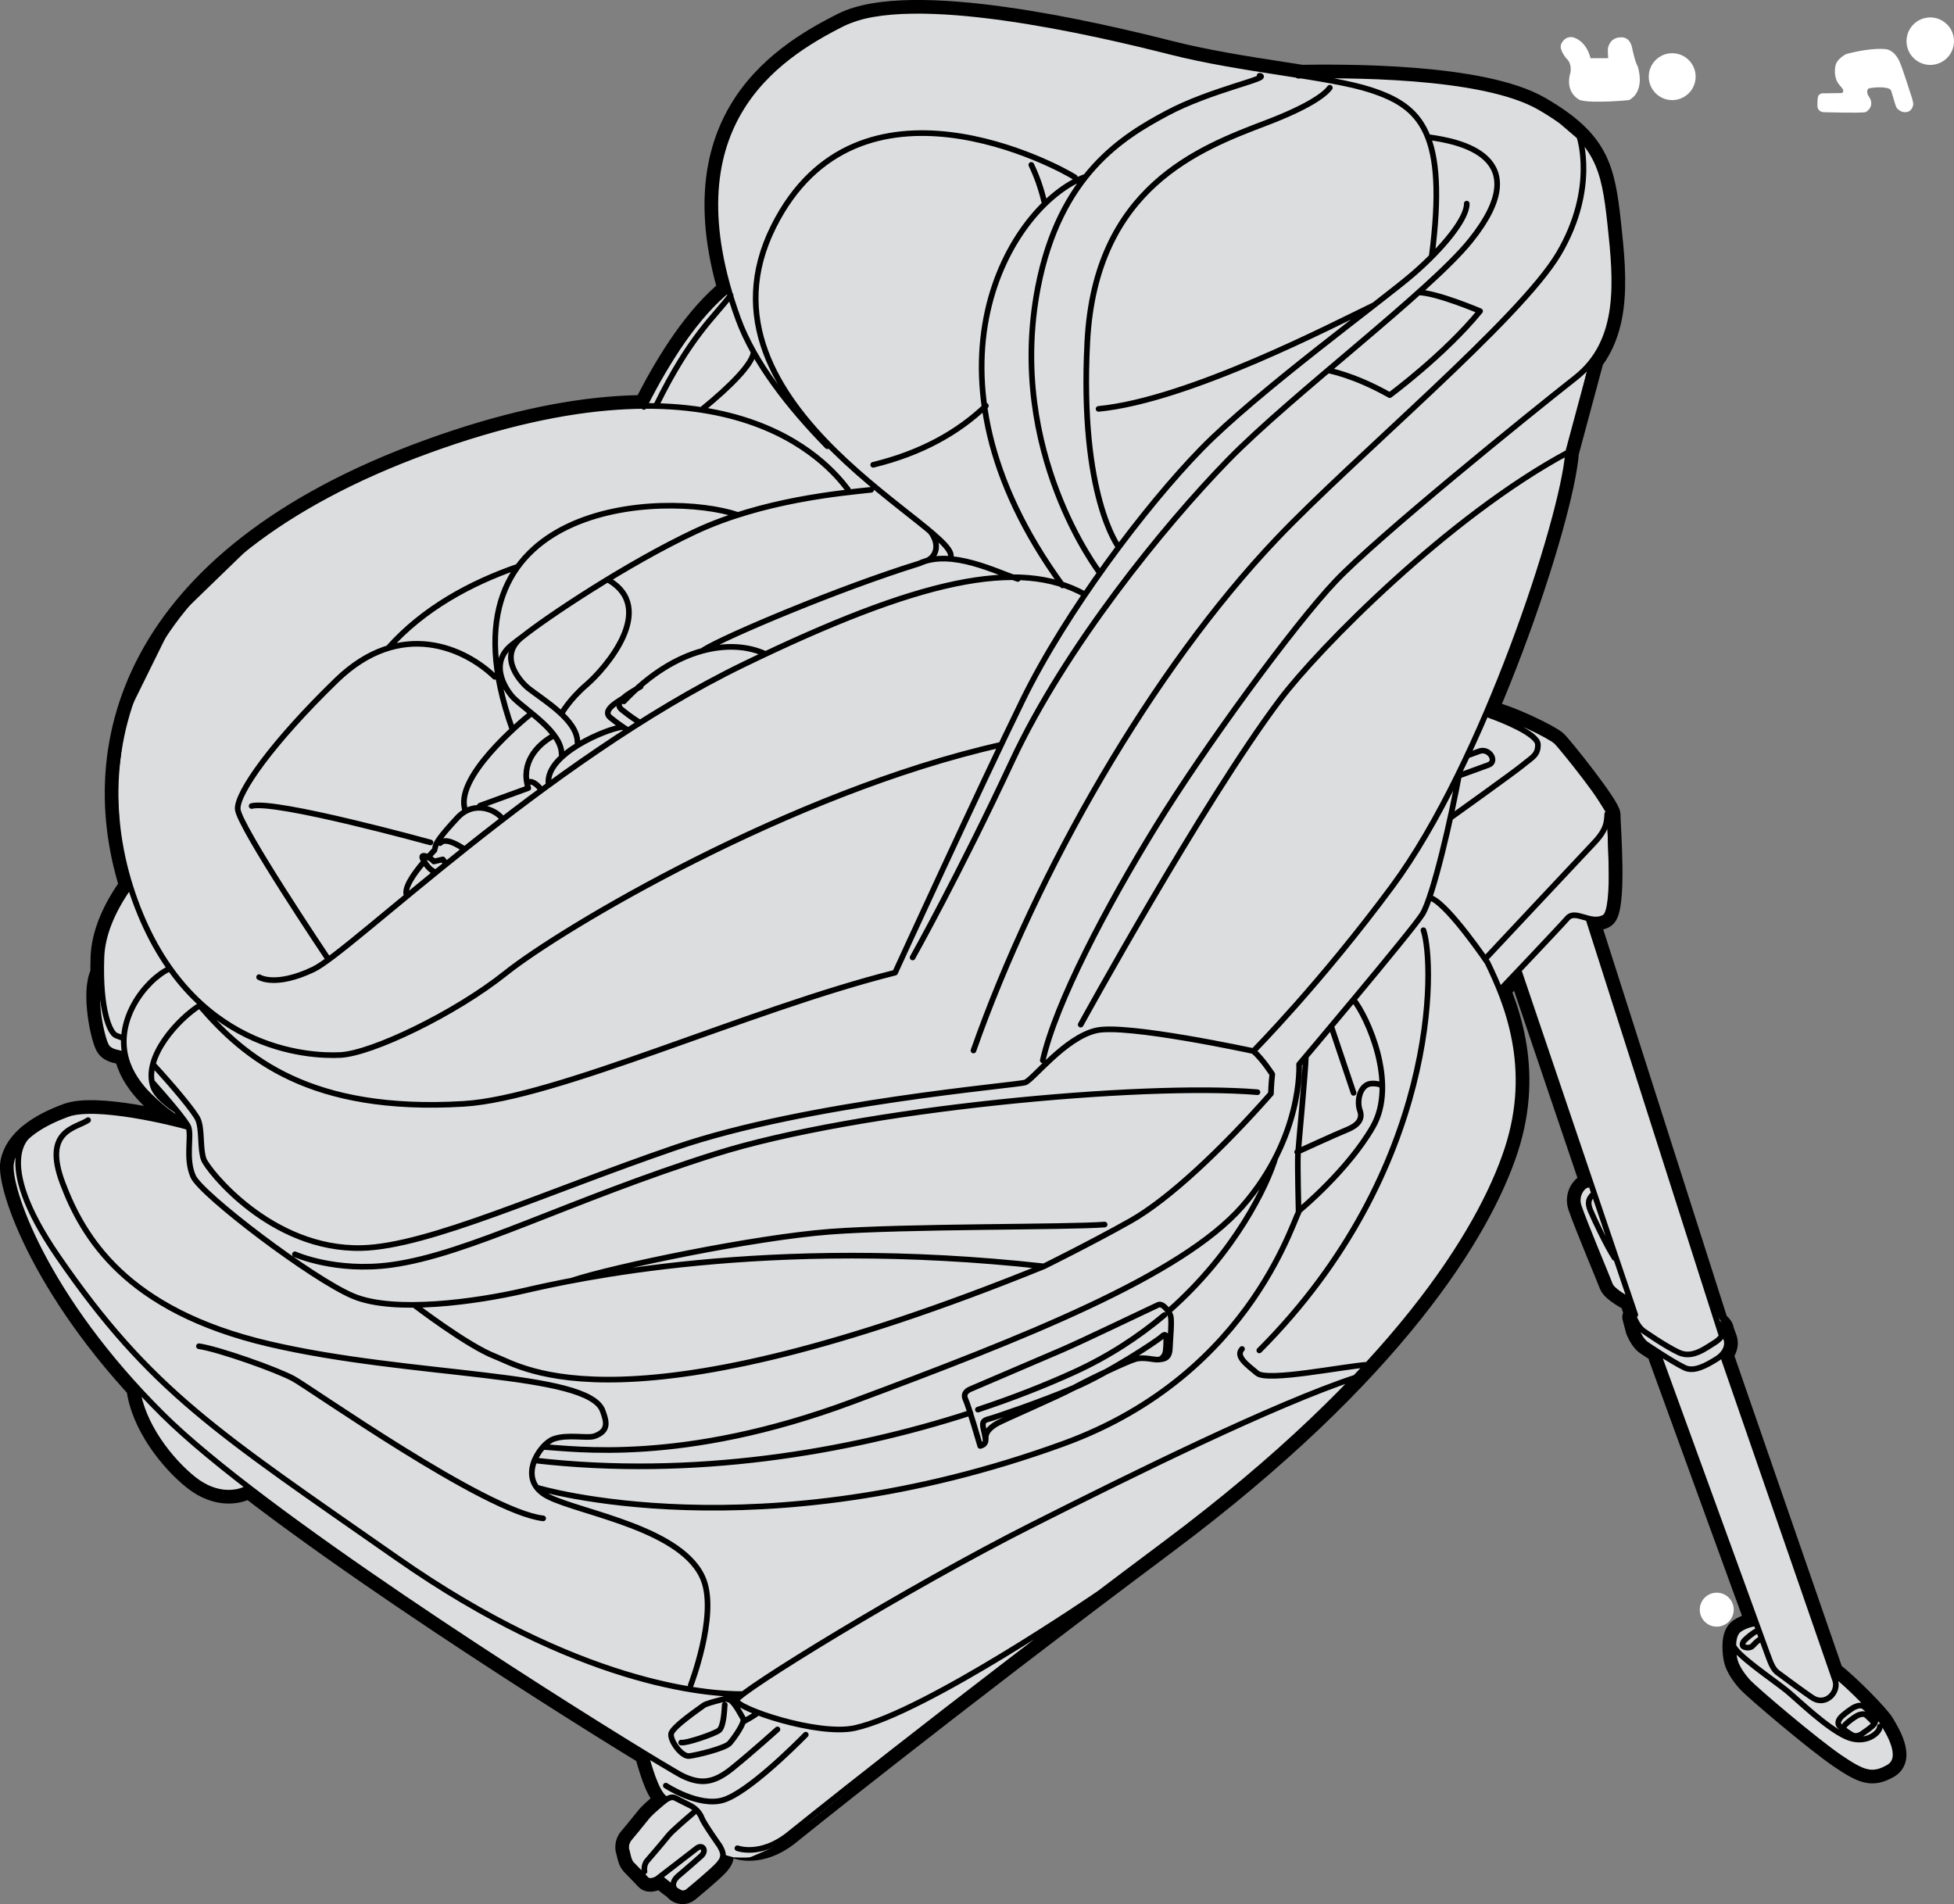<?xml version="1.0" encoding="UTF-8"?>
<!DOCTYPE svg PUBLIC "-//W3C//DTD SVG 1.1//EN" "http://www.w3.org/Graphics/SVG/1.1/DTD/svg11.dtd">
<!-- Creator: CorelDRAW 2018 (64-Bit) -->
<svg xmlns="http://www.w3.org/2000/svg" xml:space="preserve" width="79.388mm" height="77.361mm" version="1.1" style="shape-rendering:geometricPrecision; text-rendering:geometricPrecision; image-rendering:optimizeQuality; fill-rule:evenodd; clip-rule:evenodd"
viewBox="0 0 1791.92 1746.18"
 xmlns:xlink="http://www.w3.org/1999/xlink">
 <rect x="0" y="0" width="1791.92" height="1746.18" fill="#808080" stroke="none"/>
 <defs>
  <style type="text/css">
   <![CDATA[
    .str0 {stroke:black;stroke-width:19.91;stroke-linecap:round;stroke-linejoin:round;stroke-miterlimit:4}
    .str1 {stroke:black;stroke-width:5.18;stroke-linecap:round;stroke-linejoin:round;stroke-miterlimit:4}
    .fil0 {fill:none;fill-rule:nonzero}
    .fil1 {fill:#DCDDDE;fill-rule:nonzero}
    .fil2 {fill:white;fill-rule:nonzero}
   ]]>
  </style>
 </defs>
 <g id="Слой_x0020_1">
  <path class="fil0 str0" d="M1190.39 69.42c40.21,-0.6 168.47,-1.9 221.81,29.02 53.33,30.93 58.91,55.3 64.49,106.91 5.58,51.61 11.03,107.39 -31.95,141.19 -42.99,33.79 -181.94,146.26 -220.09,186.55 -38.15,40.29 -119.74,151.68 -164.83,225.03 -45.09,73.35 -91.51,161.22 -103.55,214.28m475.85 -861.11l16.2 13.84c0,0 16.43,47.43 -18.72,107.26 -35.16,59.83 -187.07,186.29 -258.76,261.7 -113.98,119.87 -220.06,304.55 -278.11,469.26m417.37 -837.55c26.95,3.64 101.02,17.04 38.4,94.93 -37.6,46.77 -163.85,141.25 -222.43,201.36 -58.58,60.1 -149.24,171.5 -197.91,275.85 -48.66,104.36 -91.24,180.1 -91.24,180.1m464.01 -609.88c16.77,0.3 56.4,17.14 56.4,17.14 -32.8,40.13 -82.85,77.05 -82.85,77.05 -33.08,-18.71 -56.72,-22.72 -56.72,-22.72m-1034.28 582.94c41.21,47.9 101.13,98.13 241.69,89.71 85.12,-5.11 261.17,-86.52 395.68,-120.32 0,0 77.45,-169.12 117.14,-250.19 39.68,-81.07 112.27,-177.32 163.59,-229.95 51.31,-52.63 165.77,-135.93 194.05,-160.32 28.28,-24.39 49.82,-51.45 49.46,-64.77m-1225.02 635.87c-8.17,13.66 -13.21,24.52 -13.21,24.52 6.95,-4.12 13.25,-7.08 18.79,-9.18m1027.51 163.65c-105.25,-8.8 -365.74,15.1 -497.57,56.79 -134.37,42.49 -225.57,91.86 -296.67,101.56 -51.42,7.02 -88.45,-9.7 -88.45,-9.7m742.54 -27.27c-35.21,2.68 -182.64,1.33 -251.67,6.55 -69.04,5.21 -198.64,32.14 -237.37,44.97m936.82 -844.33l-22.77 84.68c-109.34,58.59 -228.96,180.01 -264.18,226.82 -70.81,94.1 -182.78,297.97 -182.78,297.97m446.95 -524.79c-4.44,60.55 -78.01,285.46 -161.01,397.65 -65.97,89.18 -127.59,151.42 -127.59,151.42m189.24 -256.67c-7.29,41.06 -24.55,115.66 -34.28,131.16 -9.73,15.5 -113.02,137.65 -113.02,137.65m-432.65 -566.85c-34.35,-35.11 -67.05,-76.32 -81.85,-117.01 -63.96,-175.71 34.07,-239.57 96.18,-270.72 62.11,-31.14 232.02,8.64 299.77,25.83 67.75,17.19 145.64,22.53 184.52,35.32 45.6,15 70.4,38.57 55.6,152.78m-157.77 -165.98c10.97,1.98 -44.84,12.91 -84.87,34.31 -40.04,21.4 -98.55,56.14 -118.5,160.13 -28.89,150.58 56.94,261.63 56.94,261.63m210.81 -445.05c-4.74,6.49 -19.7,17.49 -58.14,32.15 -61.5,23.45 -156.88,59.15 -164.26,200.78 -7.37,141.64 28.83,188.43 28.83,188.43m234.22 -222.04c-35.76,17.06 -169.54,87.14 -252.73,95.2m-893.07 592.31c-5.49,-2.33 -12.07,-1.72 -16.27,-7.01 -4.73,-5.96 -14.3,-50.53 -5.25,-67.92m47.35 83.61c17.38,18.82 38.47,43.71 41.46,50.87 3.81,9.15 1.64,26.7 5.14,36.32 3.5,9.62 61.58,83.42 144.99,81.36 61.12,-1.51 167.2,-50.86 287.95,-92.24 120.75,-41.38 313.05,-56.93 320.4,-59.6 7.36,-2.67 36.44,-41.1 65.19,-47.7 27.61,-6.33 144.07,18.94 144.07,18.94 8.39,7.2 17.34,21.24 17.34,21.24 -1.07,9.37 -1.23,17.75 -1.23,17.75 -44.89,50.93 -93.53,96.82 -128.6,116.63 -35.07,19.81 -79.6,41.78 -79.6,41.78 -255,-28.26 -433.66,12.42 -476.81,22.36 -43.15,9.94 -118.65,20.77 -156.4,5.04 -37.76,-15.73 -139.67,-93.31 -146.98,-109.87 -7.3,-16.55 -1.19,-36.72 -4.28,-45.2 -1.8,-4.94 -18.66,-25.01 -33.58,-41.65m-22.01 -177.1c-15.02,21.65 -23.55,43.3 -24.23,62.81 -1.74,49.81 8.1,69.68 13.35,71.87 2.17,0.91 4.54,1.7 7.2,2.64m554.5 -686.77c-29.33,23.98 -55.3,63.19 -77.62,107.7m100.6 -50.19c-0.7,10.47 -21.32,31.44 -46.8,52.14m-433.85 520.62c6.6,5.83 20.73,23.51 20.73,23.51m-20.73 -23.51c-12.53,-8.9 -30.35,-16.52 -52.13,-8.59 -21.79,7.93 -55.91,47.91 -41.2,88.35 9.37,25.74 36.45,44.71 50.11,53.19m59.12 -112.16c-7.8,-2.93 -21.09,-3.37 -36.93,2.4 -15.84,5.76 -60.08,47 -48.76,78.11 3.81,10.46 21.16,21.17 21.16,21.17m508.23 -747.44c-13.84,19.01 -36.76,36.6 -68.44,101.53m2.88 1243.77c12.09,7.27 19.77,11.73 21.78,12.66 15.49,7.22 27.3,7.41 45.02,-6.88 17.73,-14.28 41.73,-35.87 41.73,-35.87m-121.1 22.47c4.59,2.8 8.79,5.34 12.57,7.62m-431.59 -582.39c-14.09,-4.15 -84.71,-21.5 -110.88,-11.98 -26.17,9.52 -48.27,24.05 -51.82,45.02 -3.55,20.97 29.96,122.28 139.3,230.65 90.71,89.91 348.41,253.74 442.42,311.08m-212.01 -411.69c0,0 49.05,37.58 74.4,47.27 25.35,9.68 117.07,73.86 503.05,-82.68m-774.87 73.23c18.45,2.74 71.07,21.41 86.43,29.65 15.36,8.23 176.09,122.1 229.23,128.22m-417.32 -365.21c-11.05,7.61 -41.85,8.91 -23.26,58.02 18.6,49.1 57.63,116.36 188.85,147.15 131.23,30.79 293.16,25.31 306.3,61.4 3.53,9.71 6.16,18.29 -7.3,23.19 -6.66,2.42 -24.86,-2.02 -37.78,2.68 -12.92,4.7 -34.73,37.69 -4.84,52.82 29.9,15.14 125.37,29.36 142.78,77.19 12.04,33.09 -12.09,95.71 -12.09,95.71m-135.53 -218.43c27.26,1.2 126.93,16.9 283.6,-41.41 156.65,-58.32 301.65,-115.21 357.71,-179.19 56.07,-63.98 52.12,-130.29 52.12,-130.29m-301.44 319.6c-112.13,36.38 -254.94,60.36 -399.71,43.6m577.56 -133.25c-23.22,19.56 -50.79,37.82 -83.23,52.58 -26.19,11.91 -55.66,23.52 -87.72,34.11m272.9 -231.09c-7.42,24.9 -36.65,86.83 -97.88,140.65m169.39 -285.62c12.64,15.68 40.71,76.92 17.75,116.81 -22.96,39.89 -66.57,75.93 -66.57,75.93 -3.72,-2.18 -39.86,150.01 -217.06,214.51 -280.16,101.96 -483.05,40.31 -483.05,40.31m728.46 -423.16l20.57 61.18m26.4 -5.3c-0.06,-3.27 -9.47,-3.9 -12.76,-2.7 -8.41,3.06 -10.76,16.19 -7.81,24.29 2.95,8.1 -2.47,13.78 -11.96,17.57 -9.49,3.8 -45.61,20.35 -45.61,20.35m7.99 -87.73c-0.32,14.06 -6.71,80.96 -7.25,89.74 -0.54,8.79 0.57,53.16 0.57,53.16m-128.76 85.01c-11.59,5.35 -68.26,32.68 -87.93,41.19 -19.67,8.51 -80.29,34.31 -84.38,36.14 -4.09,1.82 -6.7,4.81 -4.26,9.71 2.44,4.89 13.36,42.37 13.36,42.37 3.71,-1.01 5.19,-2.56 5.05,-7.61 -0.14,-5.05 4.09,-9.3 10.25,-12.91 6.17,-3.6 55.25,-24.53 70.46,-32.78 15.2,-8.25 49.11,-24.33 56.83,-26.46 7.72,-2.13 17.41,1.14 20.94,0.54 3.51,-0.6 9.9,0.13 10.34,-9.88 0.43,-10.02 2.13,-26.28 0.6,-30.47 -1.52,-4.2 -7.22,-11.7 -11.24,-9.84zm301.67 -544.51c20.1,4.03 57.88,22.7 63.38,27.91 5.5,5.21 49.19,59.92 48.96,67.21 -0.23,7.29 6.45,87.18 -4.56,93.9 -12.29,7.49 -26.67,-7.58 -34.06,0.87 -7.4,8.46 -61.94,65.86 -61.94,65.86m-62.13 -83.82c16.51,8.15 50.59,58.54 50.59,58.54 18.08,37.13 42.76,96.48 18.27,171.26 -24.49,74.79 -104.37,205.42 -312.93,361.37 -208.56,155.94 -346.96,267.86 -346.96,267.86 -25.45,19.73 -46.16,11.88 -46.16,11.88m566.85 -431.71c-75.26,24.93 -204.33,88.77 -296.75,135.33 -113.41,57.12 -269.8,153.44 -270.88,160.61 -1.08,7.17 74.24,33 108.41,25.54 65.02,-14.17 224.05,-123.34 224.05,-123.34m-326.47 92.18c-33.76,0.34 -151.69,-9.06 -316.79,-124.41 -165.1,-115.35 -226.57,-153.51 -311.5,-276.92 -62.71,-91.1 -25.66,-112.23 -25.66,-112.23m200.6 324.01c-8.53,5.65 -28.82,9.75 -50.42,-7.33 -21.59,-17.09 -48,-50.71 -51.89,-83.93m466.11 335.7c2.94,9.95 9.46,35.02 17.79,40.86m129.23 -58.49c-10.56,10.74 -53.33,53.16 -75.67,59.92 -22.34,6.75 -52.67,-13.2 -52.67,-13.2m10.97 83.14c-10.89,9.83 2.38,19.8 9.6,13.73 0,0 21.92,-17.96 27.78,-24.57 5.86,-6.61 4.72,-10.68 0.95,-17.23 0,0 -14.46,-20.3 -16.34,-25.46 -1.89,-5.17 -6.88,-9.94 -12.16,-12.15l-12.09 -6.1c-3.86,-2.13 -8.32,1.12 -12.19,4.44 -5.9,5.05 -11.3,9.52 -14.6,13.82 -3.31,4.3 -15.33,18.71 -15.33,18.71 -3.98,4.21 -2.79,10.31 -2.79,10.31 1.22,3.35 1.82,10.3 4.87,13.39 4.79,4.83 13.27,13.77 13.27,13.77 3.18,3.6 9.93,-0.18 9.93,-0.18l36.3 -28.02c5.61,-4.45 9.69,1.98 4.28,6.9 -7.35,6.67 -21.5,18.66 -21.5,18.66zm0.79 14.77c-0.63,-0.31 -17.69,-13.99 -17.69,-13.99m31.19 -59.01c-5.89,5.05 -19.86,16.9 -23.17,21.2 -3.31,4.29 -18.86,22.33 -18.86,22.33 -3.98,4.21 -2.79,10.31 -2.79,10.31m84.68 -160.62c-0.92,-0.14 -27.03,5.6 -30.45,8.3 -3.42,2.68 -28.98,19.8 -29.84,26.18 -0.85,6.38 9.69,21.05 16.63,20.25 6.94,-0.79 32.99,-7.09 37.07,-11.75 4.07,-4.67 14.52,-19.32 12.31,-22.77 -2.21,-3.45 -8.74,-17.16 -13.62,-17.32m26.05 12.8c-0.46,1.12 -11.48,7.15 -11.48,7.15m-17.76 -15.22c-0.37,5.34 -1,20.31 -5.29,23.6 -4.29,3.3 -30.54,12.19 -34.68,11.14m438.47 -351.33c1.61,-0.07 5.34,-2.82 5.9,-8.1 0.57,-5.27 0.47,-10.05 0.48,-11.43 0.02,-1.39 -0.11,-5.29 -4.2,-1.39 -4.09,3.9 -48.85,33.52 -80.62,46.97 -31.77,13.46 -73.74,27.54 -77.71,28.5 -3.97,0.96 -5.96,2.16 -5.59,6.11 0.37,3.95 3.51,13.59 2.01,15.48m401.97 -469.77c10.63,30.72 14.93,219.42 -150.51,385.34m99.26 13.1c-22.49,1.46 -91.61,15.83 -101.25,7.81 -9.64,-8.02 -20.07,-15.53 -13.86,-22.23m227.17 -581.07c10.25,3.56 43.91,16.83 44.18,26.68 0.27,9.84 -5.58,11.98 -13.2,18.39 -7.6,6.42 -67.07,48.92 -67.07,48.92m15.47 -57.05l10.46 -3.81c9.47,-4.04 17.82,9.16 8.93,12.4 -8.88,3.23 -27,9.83 -27,9.83m136.02 35.01c-0.59,7.5 -0.21,14 -12.18,26.64 -11.97,12.64 -99.14,105.68 -99.14,105.68m94.58 -34.42l121.26 379.59m-185.19 -332.12l106.33 313.97m-43.36 -119.12c-4.64,0.03 -11.97,9.26 -8.47,19.66 5.3,15.76 26.28,65.46 28.61,71.84 2.32,6.38 18.41,14.41 18.41,14.41m-33.86 -97.24c-3.93,3.75 -5.58,7.32 -2.36,15.02 3.23,7.7 14.8,32.24 22.06,43.33m99.69 66.8l2.68 7.36c2.01,5.53 -0.26,13.23 -9.02,18.63 -8.77,5.41 -20.36,12.18 -29.2,7.85 -12.49,-6.11 -35.42,-21.71 -35.42,-21.71 -5.45,-4.12 -8.59,-12.79 -8.59,-12.79l-3.16 -11.92m78.22 5.63c7.2,5.03 5.25,12.41 -3.5,17.83 -8.77,5.41 -20.39,14.64 -32.59,9.09 -12.2,-5.55 -32.83,-20.01 -32.83,-20.01 -5.44,-4.12 -8.59,-12.79 -8.59,-12.79m81.15 34.3l103.33 298.6c3.91,10.74 -7.66,23.43 -19.34,17.29 -4.16,-2.19 -33.92,-24.35 -33.92,-24.35 -3.74,-3.3 -5.49,-7.64 -8.92,-17.07l-98.93 -271.82m158.8 289.26c16.05,12.42 42.84,40.15 46.73,46.9 3.9,6.75 19.98,31.43 4.53,40.16 -14.95,8.43 -22.99,5.48 -44.67,-9.21 -21.68,-14.68 -77.98,-62.42 -84.46,-69.67 -6.48,-7.25 -11.27,-15.11 -12.31,-21.95 -1.04,-6.82 -2.28,-20.79 4.59,-25.69 6.86,-4.9 15.64,-5.69 15.64,-5.69m113.34 94.72c0.16,5.71 -13.38,17.37 -31.32,9 -17.94,-8.36 -43.17,-32.81 -53.55,-41.53 -10.38,-8.71 -50.64,-35.52 -49.46,-42.85m119.76 57.03c-2.13,-1.62 -5.65,-0.93 -8.43,0.34 -2.78,1.27 -10.14,6.67 -12.65,9.4 -2.51,2.72 -3.91,6.35 -0.33,9.06 3.58,2.72 8.69,6.43 11.2,7.59 2.49,1.17 6.16,0.22 8.32,-1.34 2.16,-1.57 8.44,-5.67 10.79,-8.46 2.35,-2.8 1.87,-4.83 0.19,-7.32 -1.69,-2.5 -7.11,-7.79 -9.08,-9.27zm9.22 14.96c-2.02,-2.44 -5.81,-6.08 -7.32,-7.22 -1.91,-1.45 -5.08,-0.84 -7.58,0.31 -2.5,1.14 -9.13,6 -11.39,8.46 -0.84,0.93 -1.55,1.96 -1.93,3.02m-78.39 -89.31c-4.3,1.84 -10.5,7.28 -12.15,9.04 -1.64,1.75 -2.72,4.7 -0.85,5.76 1.86,1.07 6.2,1.77 8.59,-0.98 2.4,-2.75 5.67,-5.56 7.25,-6m-619.91 -1340.79c-67.37,25.24 -163.56,178.25 -20.47,374.62m11.32 -374.27c-14.57,-9.52 -198.92,-109.45 -276.26,44.98 -83.82,167.36 180.74,281.17 161.58,304.82m33.06 -140.29c-25.04,24.05 -58.96,43.37 -103.33,54.12m145 -275.03c4.96,10.24 8.95,21.59 11.82,33.72m-180.02 263.93c-18.7,-24.63 -111.38,-135.34 -384.96,-35.76 -273.58,99.58 -318.99,274.76 -268.72,412.87 50.27,138.12 159.7,142.96 188.35,141.51 28.66,-1.45 104.9,-37.86 151.52,-75.12 51.6,-41.23 261.49,-165.97 454.43,-209.41m76.9 -137.76c-60.65,-33.97 -152.61,-13.69 -313.26,64.24 -181.53,88.08 -359.36,262.82 -394.43,279.55 -35.08,16.71 -49.8,7.11 -49.8,7.11m72.6 -33.01c-14.52,-2.72 -59.68,-2.31 -56.39,6.72 3.28,9.02 28.07,17.54 69.67,-6.09m-59.54 -40.43c0.91,5.72 1.99,11.63 3.24,17.74m207.8 -321.42c-43.32,15.02 -86.55,38.31 -118.88,74.6m104.93 157.26c-4.64,-7.97 -25.73,-18.58 -41.57,-1.52 -15.85,17.06 -20.13,23.45 -20.43,27.61m25.98 0.56c-4.7,-2.99 -16.5,-10.46 -21.38,-4.91m-15.29 17.61c-8.65,10.18 -18.78,24.19 -15.15,30.99m25.26 -42.18c-1.11,1.19 -3.45,3.65 -6.3,6.82m16.4 5.02l-2.47 -3.34 -8.24 1.9c-2.32,-3.38 -13.52,-8.74 -9.98,-2.02 3.54,6.72 8.11,11.07 11.42,11.56m107.3 -124.32c-14.06,8.07 -29.47,24.56 -22.12,47.47l-44.35 16.14m47.15 -84.61c-9.56,7.72 -71.97,59.54 -60.41,89.44m59.42 -26.82c5.58,0.43 10.32,7.84 10.32,7.84m73.18 -57.84c-14.37,1.98 -68.46,24.33 -66.86,51.08m295.95 -268.76c-26.28,2.84 -99.39,9.22 -161.37,38.29 -61.97,29.06 -136.6,78.81 -159.23,97.13 -22.64,18.33 0.54,42.09 6.42,46.68 14.52,11.34 45.06,29.25 44.86,49.57m-49.55 -97.61c-4.33,3.18 -7.99,5.96 -10.82,8.26 -22.64,18.33 -2.96,43.99 2.14,48.9 13.29,12.76 43.93,31.16 43.72,51.48m42.07 -160.46c46.82,26.19 -2.5,82.1 -18.97,96.26 -16.47,14.16 -23.36,27.02 -23.36,27.02m328.4 -138.03c-73.36,22.65 -178.65,67.16 -197.9,79.33m207.86 -108.62c9.13,11.75 5.57,23.1 -3.17,26.82m83.43 16.7c-19.02,-6.05 -61.07,-27.88 -90.23,-14.23m-141.15 83.09c-31.33,-14.44 -82.02,-7.17 -129.91,43.41m4.95 -6.2c-11.09,6.51 -25.51,14.39 -17.3,21.14 8.23,6.74 16.15,11.6 16.15,11.6m11.54 -40.07c-11.08,6.51 -25.51,14.39 -17.29,21.14 8.22,6.74 16.15,11.6 16.15,11.6m90.39 -190.16c-65.69,-22.26 -281.93,-14.49 -207.04,195.98m-15.96 -47.51c-26.67,-25.81 -86.01,-54.28 -145.27,3.27 -59.27,57.56 -90.92,102.86 -90.46,117.8 0.47,14.94 82.33,136.76 82.33,136.76m94.44 -105.97c0,0 -142.33,-39.25 -163.99,-33.4"/>
  <path class="fil1" d="M1448.11 125.37l-26.96 -21.13 -41.56 -18.55 -61.62 -11.27 -83.79 -4.84 -46.54 0.98 -95.05 -18.32 -76.71 -18.19 -79.99 -15.27 -70.3 -7.89 -62.71 1.93 -33.6 12.23 -41.28 23.27 -36.15 33.69c0,0 -25.49,43.96 -26.21,46.04 -0.72,2.08 -9.26,43.78 -9.26,43.78l1.01 43.8 10.4 50.07 -28.86 29.51 -48.45 77.93 -70.98 5.51 -71.39 16.07 -81.34 28.24 -68.88 32.85 -57.86 35.42 -80.6 78.1 -44.35 89.93 -7.6 59.54 2.77 48.5 7.01 47.59 -14.02 23.67 -9.72 30.41 -1.05 23.72 -3.58 27.31 8.83 40.6 16.27 7.02 9.44 21.58 43.4 39.8 -36.17 -3.92 -54.25 -5.69 -20.15 3.62 -27.6 13.35c-1.55,3.96 -16.03,21.67 -16.03,21.67l-1.86 23.33 13.37 40.87 27.67 53.51 32.06 47.42 41.53 49.94 5.93 22.69 12.46 23.9 35.3 38.65 22.58 10.2 14.96 0.58 11.1 -4.75 64.05 47.36 148.66 101.29 114.52 73.22 36.61 22.6 6.61 21.26 11.18 19.6 -25.15 27.65 -10.16 19.21 4.87 13.39 15.01 15.69 12.97 -1.71 19.59 10.3 7.03 0.12 28 -28.27 1.4 -5.54 9.64 2.7c0,0 13.89,0.76 16.08,-0.32 2.19,-1.08 16.4,-6.79 19.04,-8.46 2.63,-1.66 35.66,-24.95 35.66,-24.95l156.58 -125.56 111.31 -84.88 89.08 -67.38 76 -63.63 51.6 -49.06 66.43 -70.92 52.4 -78.41 18.24 -33.83 15.21 -36.14 9.83 -38.49 2.23 -35.99 -2.56 -31.23 -7.94 -28.2 -6.4 -17.6c0,0 16.83,-18.72 17.71,-16.13 0.88,2.59 64.48,190.44 64.48,190.44l-7.75 8.82 -3.09 10.06 30.75 79.26 17.14 12.21 2.69 13.98 1.38 8.03 6.62 13.94 14.58 11.62 90.48 248.59 -11.75 0.41 -7.76 10.75c0,0 -1.16,18.19 -0.71,20.23 0.44,2.03 12.31,21.94 12.31,21.94l90.59 73.73 22.52 9.76 14.32 -3.25 6.08 -5.23 1.86 -13.72 -5.91 -16.24 -8.62 -15.02 -42.95 -38.2 -101.03 -291.95 3.43 -5.85 0.1 -8.27 -0.92 -10.26 -6.81 -10.98 -4.79 -7.67 -113.28 -354.62 10.77 -3.92 5.88 -2.14 2.61 -10.39 -2.53 -81.47 -24.87 -39.69 -26.57 -29.92 -58.71 -24.64 42.37 -111.85 19.75 -65.34 12.12 -60.1 18.54 -79.5 14.77 -23.73 8.31 -35.47 -0.67 -48.12 -4.79 -43.08 -9.88 -37.92 -9.64 -14.71 -6.34 -7.22z"/>
  <path class="fil0 str1" d="M1190.39 69.42c40.21,-0.6 168.47,-1.9 221.81,29.02 53.33,30.93 58.91,55.3 64.49,106.91 5.58,51.61 11.03,107.39 -31.95,141.19 -42.99,33.79 -181.94,146.26 -220.09,186.55 -38.15,40.29 -119.74,151.68 -164.83,225.03 -45.09,73.35 -91.51,161.22 -103.55,214.28m475.85 -861.11l16.2 13.84c0,0 16.43,47.43 -18.72,107.26 -35.16,59.83 -187.07,186.29 -258.76,261.7 -113.98,119.87 -220.06,304.55 -278.11,469.26m417.37 -837.55c26.95,3.64 101.02,17.04 38.4,94.93 -37.6,46.77 -163.85,141.25 -222.43,201.36 -58.58,60.1 -149.24,171.5 -197.91,275.85 -48.66,104.36 -91.24,180.1 -91.24,180.1m464.01 -609.88c16.77,0.3 56.4,17.14 56.4,17.14 -32.8,40.13 -82.85,77.05 -82.85,77.05 -33.08,-18.71 -56.72,-22.72 -56.72,-22.72m-1034.28 582.94c41.21,47.9 101.13,98.13 241.69,89.71 85.12,-5.11 261.17,-86.52 395.68,-120.32 0,0 77.45,-169.12 117.14,-250.19 39.68,-81.07 112.27,-177.32 163.59,-229.95 51.31,-52.63 165.77,-135.93 194.05,-160.32 28.28,-24.39 49.82,-51.45 49.46,-64.77m-191.93 814.86c-105.25,-8.8 -365.74,15.1 -497.57,56.79 -134.37,42.49 -225.57,91.86 -296.67,101.56 -51.42,7.02 -88.45,-9.7 -88.45,-9.7m742.54 -27.27c-35.21,2.68 -182.64,1.33 -251.67,6.55 -69.04,5.21 -198.64,32.14 -237.37,44.97m936.82 -844.33l-22.77 84.68c-109.34,58.59 -228.96,180.01 -264.18,226.82 -70.81,94.1 -182.78,297.97 -182.78,297.97m446.95 -524.79c-4.44,60.55 -78.01,285.46 -161.01,397.65 -65.97,89.18 -127.59,151.42 -127.59,151.42m189.24 -256.67c-7.29,41.06 -24.55,115.66 -34.28,131.16 -9.73,15.5 -113.02,137.65 -113.02,137.65m-432.65 -566.85c-34.35,-35.11 -67.05,-76.32 -81.85,-117.01 -63.96,-175.71 34.07,-239.57 96.18,-270.72 62.11,-31.14 232.02,8.64 299.77,25.83 67.75,17.19 145.64,22.53 184.52,35.32 45.6,15 70.4,38.57 55.6,152.78m-157.77 -165.98c10.97,1.98 -44.84,12.91 -84.87,34.31 -40.04,21.4 -98.55,56.14 -118.5,160.13 -28.89,150.58 56.94,261.63 56.94,261.63m210.81 -445.05c-4.74,6.49 -19.7,17.49 -58.14,32.15 -61.5,23.45 -156.88,59.15 -164.26,200.78 -7.37,141.64 28.83,188.43 28.83,188.43m234.22 -222.04c-35.76,17.06 -169.54,87.14 -252.73,95.2m-893.07 592.31c-5.49,-2.33 -12.07,-1.72 -16.27,-7.01 -4.73,-5.96 -14.3,-50.53 -5.25,-67.92m47.35 83.61c17.38,18.82 38.47,43.71 41.46,50.87 3.81,9.15 1.64,26.7 5.14,36.32 3.5,9.62 61.58,83.42 144.99,81.36 61.12,-1.51 167.2,-50.86 287.95,-92.24 120.75,-41.38 313.05,-56.93 320.4,-59.6 7.36,-2.67 36.44,-41.1 65.19,-47.7 27.61,-6.33 144.07,18.94 144.07,18.94 8.39,7.2 17.34,21.24 17.34,21.24 -1.07,9.37 -1.23,17.75 -1.23,17.75 -44.89,50.93 -93.53,96.82 -128.6,116.63 -35.07,19.81 -79.6,41.78 -79.6,41.78 -255,-28.26 -433.66,12.42 -476.81,22.36 -43.15,9.94 -118.65,20.77 -156.4,5.04 -37.76,-15.73 -139.67,-93.31 -146.98,-109.87 -7.3,-16.55 -1.19,-36.72 -4.28,-45.2 -1.8,-4.94 -18.66,-25.01 -33.58,-41.65m-22.01 -177.1c-15.02,21.65 -23.55,43.3 -24.23,62.81 -1.74,49.81 8.1,69.68 13.35,71.87 2.17,0.91 4.54,1.7 7.2,2.64m554.5 -686.77c-29.33,23.98 -55.3,63.19 -77.62,107.7m100.6 -50.19c-0.7,10.47 -21.32,31.44 -46.8,52.14m-488.99 513.29c-21.74,10.26 -52.24,48.47 -38.19,87.09 9.37,25.74 36.45,44.71 50.11,53.19m15.97 -106.6c-18.77,11.63 -52.61,47.29 -42.55,74.95 3.81,10.46 21.16,21.17 21.16,21.17m508.23 -747.44c-13.84,19.01 -36.76,36.6 -68.44,101.53m2.88 1243.77c12.09,7.27 19.77,11.73 21.78,12.66 15.49,7.22 27.3,7.41 45.02,-6.88 17.73,-14.28 41.73,-35.87 41.73,-35.87m-121.1 22.47c4.59,2.8 8.79,5.34 12.57,7.62m-431.59 -582.39c-14.09,-4.15 -84.71,-21.5 -110.88,-11.98 -26.17,9.52 -48.27,24.05 -51.82,45.02 -3.55,20.97 29.96,122.28 139.3,230.65 90.71,89.91 348.41,253.74 442.42,311.08m-212.01 -411.69c0,0 49.05,37.58 74.4,47.27 25.35,9.68 117.07,73.86 503.05,-82.68m-774.87 73.23c18.45,2.74 71.07,21.41 86.43,29.65 15.36,8.23 176.09,122.1 229.23,128.22m-417.32 -365.21c-11.05,7.61 -41.85,8.91 -23.26,58.02 18.6,49.1 57.63,116.36 188.85,147.15 131.23,30.79 293.16,25.31 306.3,61.4 3.53,9.71 6.16,18.29 -7.3,23.19 -6.66,2.42 -24.86,-2.02 -37.78,2.68 -12.92,4.7 -34.73,37.69 -4.84,52.82 29.9,15.14 125.37,29.36 142.78,77.19 12.04,33.09 -12.09,95.71 -12.09,95.71m-135.53 -218.43c27.26,1.2 126.93,16.9 283.6,-41.41 156.65,-58.32 301.65,-115.21 357.71,-179.19 56.07,-63.98 52.12,-130.29 52.12,-130.29m-301.44 319.6c-112.13,36.38 -254.94,60.36 -399.71,43.6m577.56 -133.25c-23.22,19.56 -50.79,37.82 -83.23,52.58 -26.19,11.91 -55.66,23.52 -87.72,34.11m272.9 -231.09c-7.42,24.9 -36.65,86.83 -97.88,140.65m169.39 -285.62c12.64,15.68 40.71,76.92 17.75,116.81 -22.96,39.89 -66.57,75.93 -66.57,75.93 -3.72,-2.18 -39.86,150.01 -217.06,214.51 -280.16,101.96 -483.05,40.31 -483.05,40.31m728.46 -423.16l20.57 61.18m26.4 -5.3c-0.06,-3.27 -9.47,-3.9 -12.76,-2.7 -8.41,3.06 -10.76,16.19 -7.81,24.29 2.95,8.1 -2.47,13.78 -11.96,17.57 -9.49,3.8 -45.61,20.35 -45.61,20.35m7.99 -87.73c-0.32,14.06 -6.71,80.96 -7.25,89.74 -0.54,8.79 0.57,53.16 0.57,53.16m-128.76 85.01c-11.59,5.35 -68.26,32.68 -87.93,41.19 -19.67,8.51 -80.29,34.31 -84.38,36.14 -4.09,1.82 -6.7,4.81 -4.26,9.71 2.44,4.89 13.36,42.37 13.36,42.37 3.71,-1.01 5.19,-2.56 5.05,-7.61 -0.14,-5.05 4.09,-9.3 10.25,-12.91 6.17,-3.6 55.25,-24.53 70.46,-32.78 15.2,-8.25 49.11,-24.33 56.83,-26.46 7.72,-2.13 17.41,1.14 20.94,0.54 3.51,-0.6 9.9,0.13 10.34,-9.88 0.43,-10.02 2.13,-26.28 0.6,-30.47 -1.52,-4.2 -7.22,-11.7 -11.24,-9.84zm301.67 -544.51c20.1,4.03 57.88,22.7 63.38,27.91 5.5,5.21 49.19,59.92 48.96,67.21 -0.23,7.29 6.45,87.18 -4.56,93.9 -12.29,7.49 -26.67,-7.58 -34.06,0.87 -7.4,8.46 -61.94,65.86 -61.94,65.86m-62.13 -83.82c16.51,8.15 50.59,58.54 50.59,58.54 18.08,37.13 42.76,96.48 18.27,171.26 -24.49,74.79 -104.37,205.42 -312.93,361.37 -208.56,155.94 -346.96,267.86 -346.96,267.86 -25.45,19.73 -46.16,11.88 -46.16,11.88m566.85 -431.71c-75.26,24.93 -204.33,88.77 -296.75,135.33 -113.41,57.12 -269.8,153.44 -270.88,160.61 -1.08,7.17 74.24,33 108.41,25.54 65.02,-14.17 224.05,-123.34 224.05,-123.34m-326.47 92.18c-33.76,0.34 -151.69,-9.06 -316.79,-124.41 -165.1,-115.35 -226.57,-153.51 -311.5,-276.92 -62.71,-91.1 -25.66,-112.23 -25.66,-112.23m200.6 324.01c-8.53,5.65 -28.82,9.75 -50.42,-7.33 -21.59,-17.09 -48,-50.71 -51.89,-83.93m466.11 335.7c2.94,9.95 9.46,35.02 17.79,40.86m129.23 -58.49c-10.56,10.74 -53.33,53.16 -75.67,59.92 -22.34,6.75 -52.67,-13.2 -52.67,-13.2m10.97 83.14c-10.89,9.83 2.38,19.8 9.6,13.73 0,0 21.92,-17.96 27.78,-24.57 5.86,-6.61 4.72,-10.68 0.95,-17.23 0,0 -14.46,-20.3 -16.34,-25.46 -1.89,-5.17 -6.88,-9.94 -12.16,-12.15l-12.09 -6.1c-3.86,-2.13 -8.32,1.12 -12.19,4.44 -5.9,5.05 -11.3,9.52 -14.6,13.82 -3.31,4.3 -15.33,18.71 -15.33,18.71 -3.98,4.21 -2.79,10.31 -2.79,10.31 1.22,3.35 1.82,10.3 4.87,13.39 4.79,4.83 13.27,13.77 13.27,13.77 3.18,3.6 9.93,-0.18 9.93,-0.18l36.3 -28.02c5.61,-4.45 9.69,1.98 4.28,6.9 -7.35,6.67 -21.5,18.66 -21.5,18.66zm0.79 14.77c-0.63,-0.31 -17.69,-13.99 -17.69,-13.99m31.19 -59.01c-5.89,5.05 -19.86,16.9 -23.17,21.2 -3.31,4.29 -18.86,22.33 -18.86,22.33 -3.98,4.21 -2.79,10.31 -2.79,10.31m84.68 -160.62c-0.92,-0.14 -27.03,5.6 -30.45,8.3 -3.42,2.68 -28.98,19.8 -29.84,26.18 -0.85,6.38 9.69,21.05 16.63,20.25 6.94,-0.79 32.99,-7.09 37.07,-11.75 4.07,-4.67 14.52,-19.32 12.31,-22.77 -2.21,-3.45 -8.74,-17.16 -13.62,-17.32m26.05 12.8c-0.46,1.12 -11.48,7.15 -11.48,7.15m-17.76 -15.22c-0.37,5.34 -1,20.31 -5.29,23.6 -4.29,3.3 -30.54,12.19 -34.68,11.14m438.47 -351.33c1.61,-0.07 5.34,-2.82 5.9,-8.1 0.57,-5.27 0.47,-10.05 0.48,-11.43 0.02,-1.39 -0.11,-5.29 -4.2,-1.39 -4.09,3.9 -48.85,33.52 -80.62,46.97 -31.77,13.46 -73.74,27.54 -77.71,28.5 -3.97,0.96 -5.96,2.16 -5.59,6.11 0.37,3.95 3.51,13.59 2.01,15.48m401.97 -469.77c10.63,30.72 14.93,219.42 -150.51,385.34m99.26 13.1c-22.49,1.46 -91.61,15.83 -101.25,7.81 -9.64,-8.02 -20.07,-15.53 -13.86,-22.23m227.17 -581.07c10.25,3.56 43.91,16.83 44.18,26.68 0.27,9.84 -5.58,11.98 -13.2,18.39 -7.6,6.42 -67.07,48.92 -67.07,48.92m15.47 -57.05l10.46 -3.81c9.47,-4.04 17.82,9.16 8.93,12.4 -8.88,3.23 -27,9.83 -27,9.83m136.02 35.01c-0.59,7.5 -0.21,14 -12.18,26.64 -11.97,12.64 -99.14,105.68 -99.14,105.68m94.58 -34.42l121.26 379.59m-185.19 -332.12l106.33 313.97m-43.36 -119.12c-4.64,0.03 -11.97,9.26 -8.47,19.66 5.3,15.76 26.28,65.46 28.61,71.84 2.32,6.38 18.41,14.41 18.41,14.41m-33.86 -97.24c-3.93,3.75 -5.58,7.32 -2.36,15.02 3.23,7.7 14.8,32.24 22.06,43.33m99.69 66.8l2.68 7.36c2.01,5.53 -0.26,13.23 -9.02,18.63 -8.77,5.41 -20.36,12.18 -29.2,7.85 -12.49,-6.11 -35.42,-21.71 -35.42,-21.71 -5.45,-4.12 -8.59,-12.79 -8.59,-12.79l-3.16 -11.92m78.22 5.63c7.2,5.03 5.25,12.41 -3.5,17.83 -8.77,5.41 -20.39,14.64 -32.59,9.09 -12.2,-5.55 -32.83,-20.01 -32.83,-20.01 -5.44,-4.12 -8.59,-12.79 -8.59,-12.79m81.15 34.3l103.33 298.6c3.91,10.74 -7.66,23.43 -19.34,17.29 -4.16,-2.19 -33.92,-24.35 -33.92,-24.35 -3.74,-3.3 -5.49,-7.64 -8.92,-17.07l-98.93 -271.82m158.8 289.26c16.05,12.42 42.84,40.15 46.73,46.9 3.9,6.75 19.98,31.43 4.53,40.16 -14.95,8.43 -22.99,5.48 -44.67,-9.21 -21.68,-14.68 -77.98,-62.42 -84.46,-69.67 -6.48,-7.25 -11.27,-15.11 -12.31,-21.95 -1.04,-6.82 -2.28,-20.79 4.59,-25.69 6.86,-4.9 15.64,-5.69 15.64,-5.69m113.34 94.72c0.16,5.71 -13.38,17.37 -31.32,9 -17.94,-8.36 -43.17,-32.81 -53.55,-41.53 -10.38,-8.71 -50.64,-35.52 -49.46,-42.85m119.76 57.03c-2.13,-1.62 -5.65,-0.93 -8.43,0.34 -2.78,1.27 -10.14,6.67 -12.65,9.4 -2.51,2.72 -3.91,6.35 -0.33,9.06 3.58,2.72 8.69,6.43 11.2,7.59 2.49,1.17 6.16,0.22 8.32,-1.34 2.16,-1.57 8.44,-5.67 10.79,-8.46 2.35,-2.8 1.87,-4.83 0.19,-7.32 -1.69,-2.5 -7.11,-7.79 -9.08,-9.27zm9.22 14.96c-2.02,-2.44 -5.81,-6.08 -7.32,-7.22 -1.91,-1.45 -5.08,-0.84 -7.58,0.31 -2.5,1.14 -9.13,6 -11.39,8.46 -0.84,0.93 -1.55,1.96 -1.93,3.02m-78.39 -89.31c-4.3,1.84 -10.5,7.28 -12.15,9.04 -1.64,1.75 -2.72,4.7 -0.85,5.76 1.86,1.07 6.2,1.77 8.59,-0.98 2.4,-2.75 5.67,-5.56 7.25,-6m-619.91 -1340.79c-67.37,25.24 -163.56,178.25 -20.47,374.62m11.32 -374.27c-14.57,-9.52 -198.92,-109.45 -276.26,44.98 -83.82,167.36 180.74,281.17 161.58,304.82m33.06 -140.29c-25.04,24.05 -58.96,43.37 -103.33,54.12m145 -275.03c4.96,10.24 8.95,21.59 11.82,33.72m-180.02 263.93c-18.7,-24.63 -111.38,-135.34 -384.96,-35.76 -273.58,99.58 -318.99,274.76 -268.72,412.87 50.27,138.12 159.7,142.96 188.35,141.51 28.66,-1.45 104.9,-37.86 151.52,-75.12 51.6,-41.23 261.49,-165.97 454.43,-209.41m76.9 -137.76c-60.65,-33.97 -152.61,-13.69 -313.26,64.24 -181.53,88.08 -359.36,262.82 -394.43,279.55 -35.08,16.71 -49.8,7.11 -49.8,7.11m237.38 -376.49c-43.32,15.02 -86.55,38.31 -118.88,74.6m104.93 157.26c-4.64,-7.97 -25.73,-18.58 -41.57,-1.52 -15.85,17.06 -20.13,23.45 -20.43,27.61m25.98 0.56c-4.7,-2.99 -16.5,-10.46 -21.38,-4.91m-15.29 17.61c-8.65,10.18 -18.78,24.19 -15.15,30.99m25.26 -42.18c-1.11,1.19 -3.45,3.65 -6.3,6.82m16.4 5.02l-2.47 -3.34 -8.24 1.9c-2.32,-3.38 -13.52,-8.74 -9.98,-2.02 3.54,6.72 8.11,11.07 11.42,11.56m107.3 -124.32c-14.06,8.07 -29.47,24.56 -22.12,47.47l-44.35 16.14m47.15 -84.61c-9.56,7.72 -71.97,59.54 -60.41,89.44m59.42 -26.82c5.58,0.43 10.32,7.84 10.32,7.84m73.18 -57.84c-14.37,1.98 -68.46,24.33 -66.86,51.08m295.95 -268.76c-26.28,2.84 -99.39,9.22 -161.37,38.29 -61.97,29.06 -136.6,78.81 -159.23,97.13 -22.64,18.33 0.54,42.09 6.42,46.68 14.52,11.34 45.06,29.25 44.86,49.57m-49.55 -97.61c-4.33,3.18 -7.99,5.96 -10.82,8.26 -22.64,18.33 -2.96,43.99 2.14,48.9 13.29,12.76 43.93,31.16 43.72,51.48m42.07 -160.46c46.82,26.19 -2.5,82.1 -18.97,96.26 -16.47,14.16 -23.36,27.02 -23.36,27.02m328.4 -138.03c-73.36,22.65 -178.65,67.16 -197.9,79.33m207.86 -108.62c9.13,11.75 5.57,23.1 -3.17,26.82m83.43 16.7c-19.02,-6.05 -61.07,-27.88 -90.23,-14.23m-141.15 83.09c-31.33,-14.44 -82.02,-7.17 -129.91,43.41m4.95 -6.2c-11.09,6.51 -25.51,14.39 -17.3,21.14 8.23,6.74 16.15,11.6 16.15,11.6m11.54 -40.07c-11.08,6.51 -25.51,14.39 -17.29,21.14 8.22,6.74 16.15,11.6 16.15,11.6m90.39 -190.16c-65.69,-22.26 -281.93,-14.49 -207.04,195.98m-15.96 -47.51c-26.67,-25.81 -86.01,-54.28 -145.27,3.27 -59.27,57.56 -90.92,102.86 -90.46,117.8 0.47,14.94 82.33,136.76 82.33,136.76m94.44 -105.97c0,0 -142.33,-39.25 -163.99,-33.4"/>
  <path class="fil2" d="M1791.92 37.76c0,12.02 -9.75,21.77 -21.77,21.77 -12.02,0 -21.77,-9.75 -21.77,-21.77 0,-12.02 9.75,-21.77 21.77,-21.77 12.02,0 21.77,9.75 21.77,21.77z"/>
  <path class="fil2" d="M1739.52 99.1c0,0 3.24,4.24 8.4,3.74 0,0 5.5,0.09 6.66,-7.15 0,0 -0.17,-3.66 -2.49,-9.74 0,0 -7.74,-24.45 -9.74,-28.53 0,0 -3.33,-9.82 -11.73,-12.15 0,0 -11.98,-2.49 -37.6,4.33 0,0 -9.32,4.57 -9.98,11.73 0,0 -2,9.65 3.57,16.3 0,0 0.92,1.08 2,2.33 0,0 1.42,1.74 1.66,2.49 0,0 0.67,2.33 -1.33,2.91 0,0 -14.4,0.25 -17.8,0.25 0,0 -3.58,0.26 -4.08,3.75 0,0 -0.92,7.48 0,10.06 0,0 1.33,3.32 5.24,3.45 0,0 32.45,1.04 38.6,0 0,0 9.9,-5.28 2.25,-15.43 0,0 -2.49,-5.33 1.08,-6.49 0,0 12.48,-2.32 18.63,0.59 0,0 1.42,1.16 1.67,2.25 0.25,1.07 0.81,2.99 1.62,5.48 0,0 2.32,8.72 3.37,9.82z"/>
  <path class="fil2" d="M1555 70.3c0,11.87 -9.63,21.5 -21.5,21.5 -11.87,0 -21.5,-9.63 -21.5,-21.5 0,-11.87 9.63,-21.5 21.5,-21.5 11.87,0 21.5,9.63 21.5,21.5z"/>
  <path class="fil2" d="M1474.72 43.55c0,0 1.71,-8.92 10.98,-9.26 0,0 8.58,-1.72 10.97,9.26 0,0 2.75,13.72 5.14,17.15 0,0 7.89,22.41 -7.89,31.1 0,0 -33.61,3.32 -44.93,0 0,0 -14.58,-6.23 -8.75,-25.62 0,0 1.38,-7.72 -3.26,-12 0,0 -7.21,-8.01 -5.49,-13.27 0,0 2.74,-8.09 10.86,-6.73 0,0 11.9,2.15 16.24,19.19l16.24 0c0,0 -0.72,-7.93 -0.11,-9.83z"/>
  <path class="fil2" d="M1589.93 1476.14c0,8.61 -6.97,15.58 -15.58,15.58 -8.61,0 -15.58,-6.97 -15.58,-15.58 0,-8.61 6.98,-15.58 15.58,-15.58 8.61,0 15.58,6.97 15.58,15.58z"/>
 </g>
</svg>
